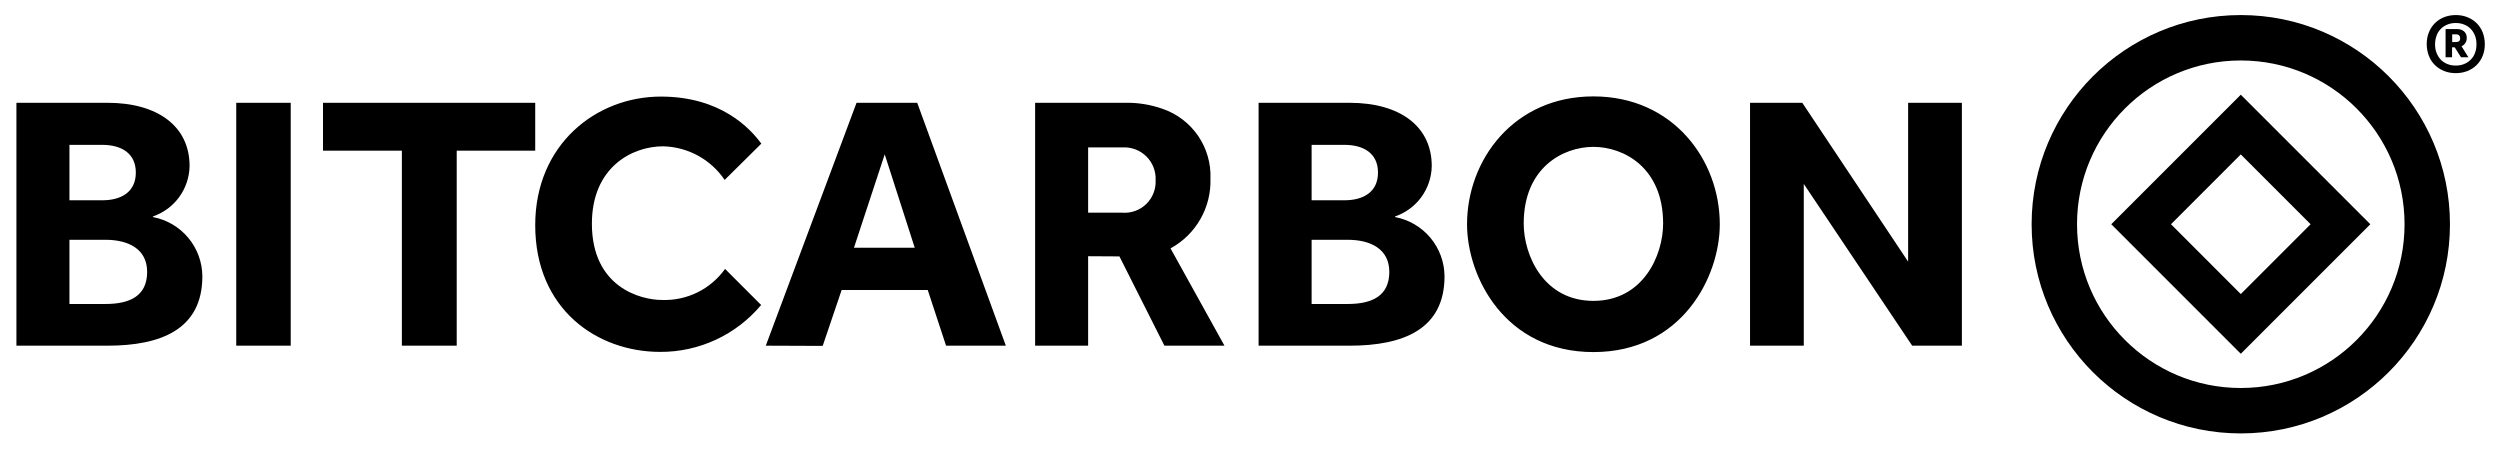 <svg width="1454" height="261" viewBox="0 0 1454 261" fill="none" xmlns="http://www.w3.org/2000/svg">
<path d="M9.552 201.049V59.783H62.452C91.788 59.783 110.257 73.475 110.257 96.543C110.157 103.031 108.057 109.33 104.244 114.58C100.431 119.83 95.091 123.776 88.952 125.877L88.957 126.249C96.996 127.765 104.258 132.028 109.499 138.309C114.741 144.59 117.636 152.497 117.689 160.678C117.689 191.542 93.688 201.049 62.452 201.049H9.552ZM40.389 176.796H61.392C75.336 176.796 85.579 172.246 85.579 158.129C85.579 144.845 74.731 139.463 61.392 139.463H40.389V176.796ZM40.389 116.484H59.479C70.518 116.484 78.995 111.663 78.995 100.366C78.995 89.229 70.71 84.248 59.479 84.248H40.389V116.484ZM731.998 201.049V59.783H784.898C814.234 59.783 832.702 73.475 832.702 96.543C832.603 103.031 830.503 109.33 826.69 114.58C822.877 119.83 817.537 123.776 811.398 125.877L811.403 126.249C819.442 127.765 826.704 132.028 831.945 138.309C837.187 144.59 840.082 152.497 840.135 160.678C840.135 191.542 816.134 201.049 784.898 201.049H731.998ZM762.835 176.796H783.837C797.782 176.796 808.025 172.246 808.025 158.129C808.025 144.845 797.176 139.463 783.837 139.463H762.835V176.796ZM762.835 116.484H781.925C792.964 116.484 801.441 111.663 801.441 100.366C801.441 89.229 793.156 84.248 781.925 84.248H762.835V116.484ZM169.08 201.049V59.783H137.394V201.049H169.08ZM265.625 201.049V87.647H311.283V59.783H187.855V87.647H233.725V201.049H265.625ZM442.675 177.381L421.695 156.402C417.55 162.214 412.027 166.906 405.622 170.058C399.216 173.209 392.129 174.722 384.995 174.46C372.617 174.46 344.243 167.1 344.243 130.098C344.243 97.289 367.586 85.099 385.632 85.099C392.732 85.253 399.691 87.109 405.925 90.509C412.16 93.909 417.488 98.755 421.462 104.64L442.79 83.539C436.383 74.82 419.362 56.172 384.357 56.172C346.624 56.172 311.283 84.09 311.283 130.947C311.283 179.901 347.252 204.659 383.933 204.659C395.128 204.714 406.197 202.297 416.351 197.582C426.505 192.867 435.493 185.969 442.675 177.381ZM445.383 201.046L498.166 59.779L533.453 59.779L584.996 201.046H550.229L539.58 168.683H489.492L478.481 201.175L445.383 201.046ZM496.661 144.088H532.015L514.554 89.764L496.661 144.088ZM677.22 201.049L651.058 149.123L632.859 149.019V201.049H602.021V59.783H654.497C661.846 59.65 669.159 60.833 676.092 63.275C684.512 66.14 691.78 71.652 696.81 78.987C701.84 86.323 704.362 95.089 704 103.976C704.251 112.179 702.231 120.292 698.164 127.42C694.096 134.547 688.139 140.413 680.95 144.371L680.784 144.464L712.151 201.049L677.22 201.049ZM632.858 123.704H652.798C655.344 123.888 657.9 123.53 660.297 122.652C662.694 121.774 664.877 120.398 666.702 118.613C668.527 116.828 669.952 114.676 670.883 112.3C671.814 109.923 672.229 107.375 672.102 104.826C672.229 102.267 671.816 99.71 670.888 97.322C669.96 94.933 668.539 92.767 666.717 90.966C664.896 89.164 662.714 87.767 660.316 86.865C657.917 85.964 655.356 85.579 652.798 85.735H632.858V123.704ZM926.73 204.766C875.268 204.766 853.232 161.021 853.232 130.417C853.232 93.103 880.298 56.066 926.73 56.066C973.161 56.066 1000.23 93.103 1000.23 130.417C1000.23 161.021 978.192 204.766 926.73 204.766ZM926.73 174.99C955.553 174.99 967.27 148.653 967.27 129.992C967.27 97.401 944.338 85.417 926.73 85.417C909.121 85.417 886.19 97.401 886.19 129.992C886.19 148.653 897.907 174.99 926.73 174.99ZM1141.03 201.049V59.783H1109.77V152.176L1048.21 59.783H1017.82V201.049H1049.08V106.961L1112.13 201.049L1141.03 201.049Z" fill="black"/>
<path d="M1303.24 205.751L1227.91 130.416L1303.24 55.081L1378.58 130.416L1303.24 205.751ZM1262.64 130.416L1303.24 171.024L1343.85 130.416L1303.24 89.808L1262.64 130.416ZM1303.24 205.751L1227.91 130.416L1303.24 55.081L1378.58 130.416L1303.24 205.751ZM1262.64 130.416L1303.24 171.024L1343.85 130.416L1303.24 89.808L1262.64 130.416ZM1424.9 130.416C1424.9 197.606 1370.43 252.073 1303.24 252.073C1236.05 252.073 1181.59 197.606 1181.59 130.416C1181.59 63.227 1236.05 8.759 1303.24 8.759C1370.43 8.759 1424.9 63.227 1424.9 130.416ZM1303.24 35.172C1250.64 35.172 1208 77.814 1208 130.416C1208 183.018 1250.64 225.661 1303.24 225.661C1355.85 225.661 1398.49 183.018 1398.49 130.416C1398.49 77.814 1355.85 35.172 1303.24 35.172Z" fill="black"/>
<path d="M1428.28 42.544C1425.85 42.544 1423.63 42.136 1421.55 41.321C1419.46 40.505 1417.71 39.349 1416.16 37.854C1414.61 36.358 1413.47 34.591 1412.66 32.551C1411.86 30.512 1411.38 28.201 1411.38 25.686C1411.38 23.17 1411.79 20.859 1412.66 18.752C1413.47 16.712 1414.68 14.945 1416.16 13.449C1417.64 11.954 1419.46 10.798 1421.55 9.982C1423.63 9.167 1425.85 8.759 1428.28 8.759C1430.7 8.759 1432.92 9.167 1435.01 9.982C1437.09 10.798 1438.84 11.954 1440.39 13.449C1441.94 14.945 1443.08 16.712 1443.89 18.752C1444.7 20.791 1445.17 23.102 1445.17 25.686C1445.17 28.201 1444.77 30.444 1443.89 32.551C1443.08 34.591 1441.87 36.358 1440.39 37.854C1438.91 39.349 1437.09 40.437 1435.01 41.321C1432.92 42.136 1430.63 42.544 1428.28 42.544ZM1428.28 38.126C1430.03 38.126 1431.64 37.854 1433.12 37.242C1434.6 36.63 1435.88 35.814 1436.96 34.727C1438.04 33.639 1438.91 32.347 1439.45 30.784C1440.05 29.288 1440.32 27.589 1440.32 25.753C1440.32 23.918 1440.05 22.219 1439.45 20.723C1438.84 19.227 1438.04 17.868 1436.96 16.78C1435.88 15.693 1434.6 14.809 1433.12 14.265C1431.64 13.653 1430.03 13.381 1428.28 13.381C1426.53 13.381 1424.91 13.653 1423.43 14.265C1421.95 14.877 1420.67 15.693 1419.6 16.78C1418.52 17.868 1417.64 19.16 1417.11 20.723C1416.57 22.287 1416.23 23.918 1416.23 25.753C1416.23 27.589 1416.5 29.288 1417.11 30.784C1417.71 32.279 1418.52 33.639 1419.6 34.727C1420.67 35.814 1421.95 36.698 1423.43 37.242C1424.84 37.854 1426.46 38.126 1428.28 38.126ZM1422.42 16.916H1429.15C1430.77 16.916 1432.11 17.392 1433.12 18.276C1434.13 19.16 1434.67 20.451 1434.67 21.947C1434.67 23.17 1434.4 24.258 1433.8 25.074C1433.26 25.89 1432.52 26.501 1431.64 26.909L1435.61 33.299H1431.31L1427.67 27.521H1426.12V33.299H1422.35V16.916H1422.42ZM1428.01 24.462C1429.02 24.462 1429.69 24.326 1430.16 23.986C1430.63 23.646 1430.83 23.102 1430.83 22.219C1430.83 21.539 1430.63 20.995 1430.23 20.587C1429.83 20.179 1429.29 19.975 1428.68 19.975H1426.19V24.462H1428.01Z" fill="black"/>
</svg>
